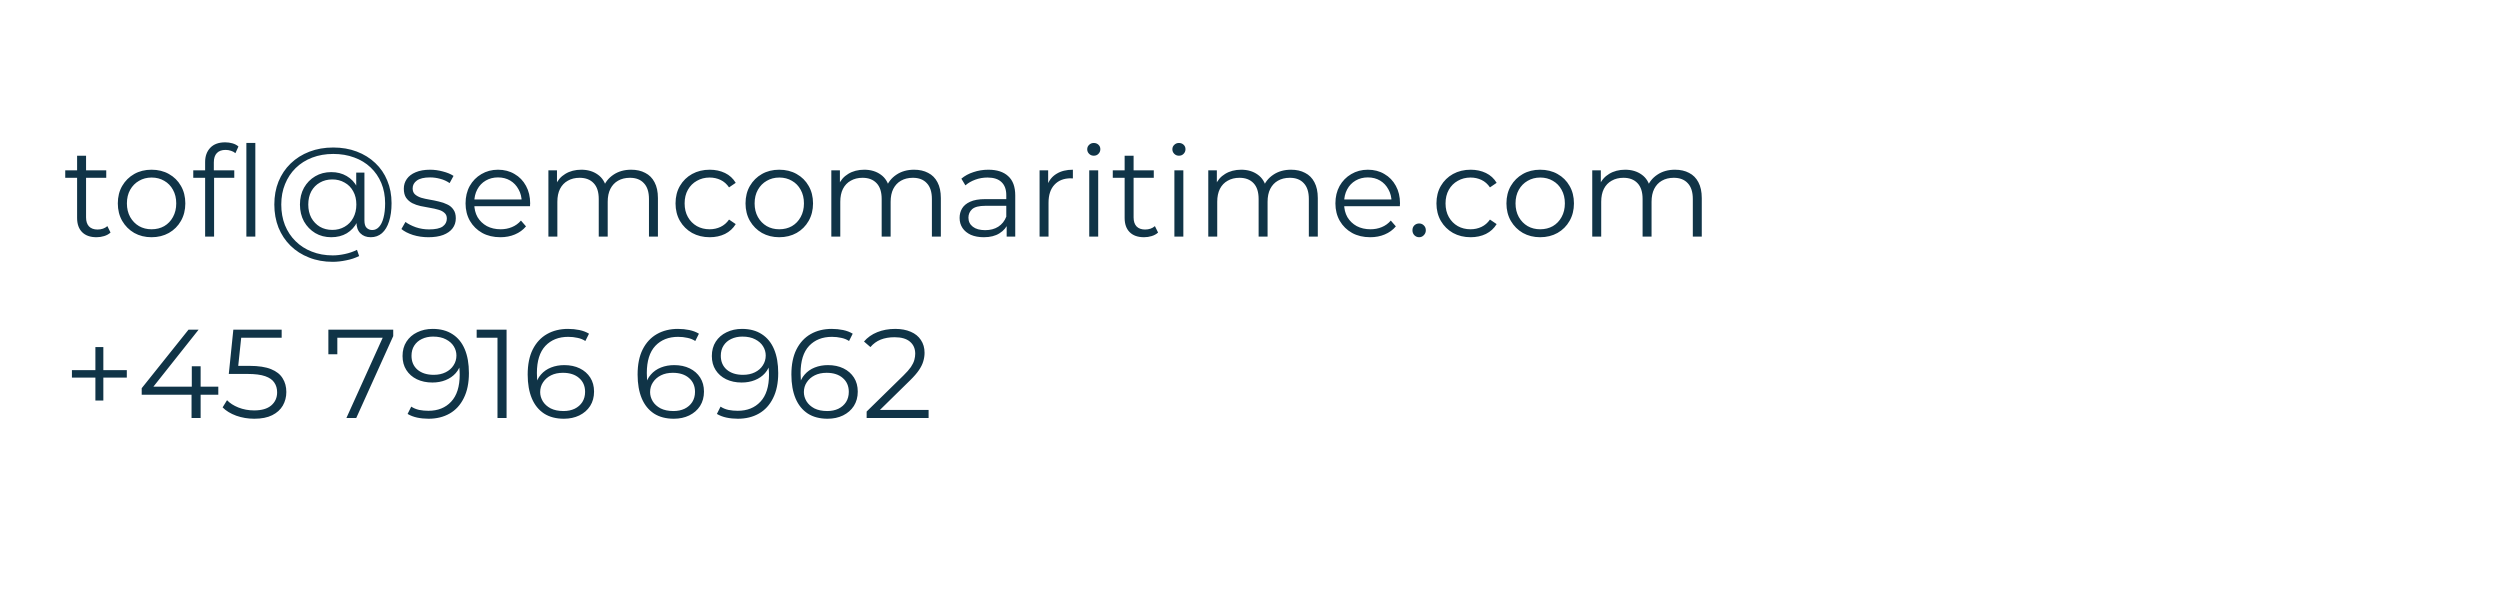 <svg width="317" height="78" viewBox="0 0 317 78" fill="none" xmlns="http://www.w3.org/2000/svg">
<g clip-path="url(#clip0_3223_54012)">
<path d="M12.24 30.08C11.451 30.08 10.843 29.867 10.416 29.44C9.989 29.013 9.776 28.411 9.776 27.632V19.744H10.912V27.568C10.912 28.059 11.035 28.437 11.28 28.704C11.536 28.971 11.899 29.104 12.368 29.104C12.869 29.104 13.285 28.96 13.616 28.672L14.016 29.488C13.792 29.691 13.52 29.84 13.2 29.936C12.891 30.032 12.571 30.08 12.24 30.08ZM8.272 22.544V21.6H13.472V22.544H8.272ZM19.211 30.08C18.401 30.08 17.67 29.899 17.019 29.536C16.379 29.163 15.873 28.656 15.499 28.016C15.126 27.365 14.939 26.624 14.939 25.792C14.939 24.949 15.126 24.208 15.499 23.568C15.873 22.928 16.379 22.427 17.019 22.064C17.659 21.701 18.39 21.52 19.211 21.52C20.043 21.52 20.779 21.701 21.419 22.064C22.07 22.427 22.576 22.928 22.939 23.568C23.312 24.208 23.499 24.949 23.499 25.792C23.499 26.624 23.312 27.365 22.939 28.016C22.576 28.656 22.07 29.163 21.419 29.536C20.768 29.899 20.032 30.08 19.211 30.08ZM19.211 29.072C19.819 29.072 20.358 28.939 20.827 28.672C21.297 28.395 21.665 28.011 21.931 27.52C22.209 27.019 22.347 26.443 22.347 25.792C22.347 25.131 22.209 24.555 21.931 24.064C21.665 23.573 21.297 23.195 20.827 22.928C20.358 22.651 19.825 22.512 19.227 22.512C18.63 22.512 18.096 22.651 17.627 22.928C17.158 23.195 16.785 23.573 16.507 24.064C16.23 24.555 16.091 25.131 16.091 25.792C16.091 26.443 16.23 27.019 16.507 27.52C16.785 28.011 17.158 28.395 17.627 28.672C18.096 28.939 18.625 29.072 19.211 29.072ZM26.01 30V20.544C26.01 19.797 26.229 19.195 26.666 18.736C27.104 18.277 27.733 18.048 28.554 18.048C28.874 18.048 29.184 18.091 29.482 18.176C29.781 18.261 30.032 18.395 30.234 18.576L29.85 19.424C29.69 19.285 29.504 19.184 29.29 19.12C29.077 19.045 28.848 19.008 28.602 19.008C28.122 19.008 27.754 19.141 27.498 19.408C27.242 19.675 27.114 20.069 27.114 20.592V21.872L27.146 22.4V30H26.01ZM24.506 22.544V21.6H29.706V22.544H24.506ZM31.24 30V18.128H32.376V30H31.24ZM42.193 33.2C41.094 33.2 40.092 33.019 39.185 32.656C38.279 32.304 37.495 31.803 36.833 31.152C36.182 30.512 35.676 29.749 35.313 28.864C34.961 27.968 34.785 26.992 34.785 25.936C34.785 24.869 34.961 23.899 35.313 23.024C35.676 22.139 36.188 21.376 36.849 20.736C37.521 20.085 38.316 19.584 39.233 19.232C40.151 18.88 41.158 18.704 42.257 18.704C43.345 18.704 44.337 18.875 45.233 19.216C46.14 19.557 46.924 20.043 47.585 20.672C48.246 21.291 48.753 22.032 49.105 22.896C49.468 23.76 49.649 24.715 49.649 25.76C49.649 26.656 49.542 27.429 49.329 28.08C49.127 28.72 48.828 29.216 48.433 29.568C48.038 29.909 47.564 30.08 47.009 30.08C46.465 30.08 46.028 29.915 45.697 29.584C45.367 29.253 45.201 28.789 45.201 28.192V26.928L45.329 25.904L45.169 24.304V21.888H46.209V27.952C46.209 28.4 46.305 28.715 46.497 28.896C46.689 29.077 46.924 29.168 47.201 29.168C47.532 29.168 47.82 29.035 48.065 28.768C48.31 28.501 48.497 28.117 48.625 27.616C48.764 27.104 48.833 26.491 48.833 25.776C48.833 24.837 48.673 23.984 48.353 23.216C48.033 22.448 47.58 21.787 46.993 21.232C46.407 20.677 45.713 20.256 44.913 19.968C44.113 19.669 43.228 19.52 42.257 19.52C41.286 19.52 40.396 19.675 39.585 19.984C38.775 20.293 38.076 20.736 37.489 21.312C36.913 21.877 36.465 22.555 36.145 23.344C35.825 24.123 35.665 24.987 35.665 25.936C35.665 26.885 35.82 27.755 36.129 28.544C36.449 29.333 36.897 30.011 37.473 30.576C38.049 31.152 38.737 31.595 39.537 31.904C40.337 32.224 41.222 32.384 42.193 32.384C42.673 32.384 43.185 32.325 43.729 32.208C44.284 32.091 44.796 31.915 45.265 31.68L45.537 32.464C45.057 32.709 44.513 32.891 43.905 33.008C43.297 33.136 42.727 33.2 42.193 33.2ZM42.001 30.08C41.244 30.08 40.566 29.904 39.969 29.552C39.372 29.189 38.897 28.699 38.545 28.08C38.204 27.451 38.033 26.736 38.033 25.936C38.033 25.136 38.204 24.427 38.545 23.808C38.897 23.189 39.372 22.704 39.969 22.352C40.566 22 41.244 21.824 42.001 21.824C42.737 21.824 43.388 21.989 43.953 22.32C44.529 22.651 44.977 23.125 45.297 23.744C45.628 24.352 45.793 25.083 45.793 25.936C45.793 26.789 45.628 27.525 45.297 28.144C44.977 28.763 44.535 29.243 43.969 29.584C43.404 29.915 42.748 30.08 42.001 30.08ZM42.145 29.152C42.721 29.152 43.239 29.019 43.697 28.752C44.166 28.485 44.529 28.112 44.785 27.632C45.052 27.141 45.185 26.576 45.185 25.936C45.185 25.285 45.052 24.725 44.785 24.256C44.529 23.776 44.166 23.408 43.697 23.152C43.239 22.885 42.721 22.752 42.145 22.752C41.548 22.752 41.02 22.885 40.561 23.152C40.102 23.408 39.74 23.776 39.473 24.256C39.217 24.736 39.089 25.296 39.089 25.936C39.089 26.576 39.217 27.136 39.473 27.616C39.74 28.096 40.102 28.475 40.561 28.752C41.02 29.019 41.548 29.152 42.145 29.152ZM54.324 30.08C53.631 30.08 52.975 29.984 52.356 29.792C51.738 29.589 51.252 29.339 50.9 29.04L51.412 28.144C51.754 28.4 52.191 28.624 52.724 28.816C53.258 28.997 53.818 29.088 54.404 29.088C55.204 29.088 55.78 28.965 56.132 28.72C56.484 28.464 56.66 28.128 56.66 27.712C56.66 27.403 56.559 27.163 56.356 26.992C56.164 26.811 55.908 26.677 55.588 26.592C55.268 26.496 54.911 26.416 54.516 26.352C54.122 26.288 53.727 26.213 53.332 26.128C52.948 26.043 52.596 25.92 52.276 25.76C51.956 25.589 51.695 25.36 51.492 25.072C51.3 24.784 51.204 24.4 51.204 23.92C51.204 23.461 51.332 23.051 51.588 22.688C51.844 22.325 52.218 22.043 52.708 21.84C53.21 21.627 53.818 21.52 54.532 21.52C55.076 21.52 55.62 21.595 56.164 21.744C56.708 21.883 57.156 22.069 57.508 22.304L57.012 23.216C56.639 22.96 56.239 22.779 55.812 22.672C55.386 22.555 54.959 22.496 54.532 22.496C53.775 22.496 53.215 22.629 52.852 22.896C52.5 23.152 52.324 23.483 52.324 23.888C52.324 24.208 52.42 24.459 52.612 24.64C52.815 24.821 53.076 24.965 53.396 25.072C53.727 25.168 54.084 25.248 54.468 25.312C54.863 25.376 55.252 25.456 55.636 25.552C56.031 25.637 56.388 25.76 56.708 25.92C57.039 26.069 57.3 26.288 57.492 26.576C57.695 26.853 57.796 27.221 57.796 27.68C57.796 28.171 57.658 28.597 57.38 28.96C57.114 29.312 56.719 29.589 56.196 29.792C55.684 29.984 55.06 30.08 54.324 30.08ZM63.449 30.08C62.574 30.08 61.806 29.899 61.145 29.536C60.483 29.163 59.966 28.656 59.593 28.016C59.219 27.365 59.033 26.624 59.033 25.792C59.033 24.96 59.209 24.224 59.561 23.584C59.923 22.944 60.414 22.443 61.033 22.08C61.662 21.707 62.366 21.52 63.145 21.52C63.934 21.52 64.633 21.701 65.241 22.064C65.859 22.416 66.345 22.917 66.697 23.568C67.049 24.208 67.225 24.949 67.225 25.792C67.225 25.845 67.219 25.904 67.209 25.968C67.209 26.021 67.209 26.08 67.209 26.144H59.897V25.296H66.601L66.153 25.632C66.153 25.024 66.019 24.485 65.753 24.016C65.497 23.536 65.145 23.163 64.697 22.896C64.249 22.629 63.731 22.496 63.145 22.496C62.569 22.496 62.051 22.629 61.593 22.896C61.134 23.163 60.777 23.536 60.521 24.016C60.265 24.496 60.137 25.045 60.137 25.664V25.84C60.137 26.48 60.276 27.045 60.553 27.536C60.841 28.016 61.236 28.395 61.737 28.672C62.249 28.939 62.83 29.072 63.481 29.072C63.993 29.072 64.468 28.981 64.905 28.8C65.353 28.619 65.737 28.341 66.057 27.968L66.697 28.704C66.323 29.152 65.854 29.493 65.289 29.728C64.734 29.963 64.121 30.08 63.449 30.08ZM80.033 21.52C80.716 21.52 81.308 21.653 81.809 21.92C82.321 22.176 82.716 22.571 82.993 23.104C83.281 23.637 83.425 24.309 83.425 25.12V30H82.289V25.232C82.289 24.347 82.076 23.68 81.649 23.232C81.233 22.773 80.641 22.544 79.873 22.544C79.297 22.544 78.796 22.667 78.369 22.912C77.953 23.147 77.628 23.493 77.393 23.952C77.169 24.4 77.057 24.944 77.057 25.584V30H75.921V25.232C75.921 24.347 75.708 23.68 75.281 23.232C74.855 22.773 74.257 22.544 73.489 22.544C72.924 22.544 72.428 22.667 72.001 22.912C71.575 23.147 71.244 23.493 71.009 23.952C70.785 24.4 70.673 24.944 70.673 25.584V30H69.537V21.6H70.625V23.872L70.449 23.472C70.705 22.864 71.116 22.389 71.681 22.048C72.257 21.696 72.934 21.52 73.713 21.52C74.534 21.52 75.233 21.728 75.809 22.144C76.385 22.549 76.758 23.163 76.929 23.984L76.481 23.808C76.727 23.125 77.159 22.576 77.777 22.16C78.406 21.733 79.159 21.52 80.033 21.52ZM89.994 30.08C89.162 30.08 88.415 29.899 87.754 29.536C87.103 29.163 86.591 28.656 86.218 28.016C85.844 27.365 85.658 26.624 85.658 25.792C85.658 24.949 85.844 24.208 86.218 23.568C86.591 22.928 87.103 22.427 87.754 22.064C88.415 21.701 89.162 21.52 89.994 21.52C90.709 21.52 91.354 21.659 91.93 21.936C92.506 22.213 92.959 22.629 93.29 23.184L92.442 23.76C92.154 23.333 91.796 23.019 91.37 22.816C90.943 22.613 90.479 22.512 89.978 22.512C89.38 22.512 88.842 22.651 88.362 22.928C87.882 23.195 87.503 23.573 87.226 24.064C86.948 24.555 86.81 25.131 86.81 25.792C86.81 26.453 86.948 27.029 87.226 27.52C87.503 28.011 87.882 28.395 88.362 28.672C88.842 28.939 89.38 29.072 89.978 29.072C90.479 29.072 90.943 28.971 91.37 28.768C91.796 28.565 92.154 28.256 92.442 27.84L93.29 28.416C92.959 28.96 92.506 29.376 91.93 29.664C91.354 29.941 90.709 30.08 89.994 30.08ZM98.805 30.08C97.994 30.08 97.263 29.899 96.613 29.536C95.973 29.163 95.466 28.656 95.093 28.016C94.719 27.365 94.533 26.624 94.533 25.792C94.533 24.949 94.719 24.208 95.093 23.568C95.466 22.928 95.973 22.427 96.613 22.064C97.253 21.701 97.984 21.52 98.805 21.52C99.637 21.52 100.373 21.701 101.013 22.064C101.664 22.427 102.17 22.928 102.533 23.568C102.906 24.208 103.093 24.949 103.093 25.792C103.093 26.624 102.906 27.365 102.533 28.016C102.17 28.656 101.664 29.163 101.013 29.536C100.362 29.899 99.626 30.08 98.805 30.08ZM98.805 29.072C99.413 29.072 99.951 28.939 100.421 28.672C100.89 28.395 101.258 28.011 101.525 27.52C101.802 27.019 101.941 26.443 101.941 25.792C101.941 25.131 101.802 24.555 101.525 24.064C101.258 23.573 100.89 23.195 100.421 22.928C99.951 22.651 99.418 22.512 98.821 22.512C98.224 22.512 97.69 22.651 97.221 22.928C96.751 23.195 96.378 23.573 96.101 24.064C95.823 24.555 95.685 25.131 95.685 25.792C95.685 26.443 95.823 27.019 96.101 27.52C96.378 28.011 96.751 28.395 97.221 28.672C97.69 28.939 98.218 29.072 98.805 29.072ZM115.908 21.52C116.591 21.52 117.183 21.653 117.684 21.92C118.196 22.176 118.591 22.571 118.868 23.104C119.156 23.637 119.3 24.309 119.3 25.12V30H118.164V25.232C118.164 24.347 117.951 23.68 117.524 23.232C117.108 22.773 116.516 22.544 115.748 22.544C115.172 22.544 114.671 22.667 114.244 22.912C113.828 23.147 113.503 23.493 113.268 23.952C113.044 24.4 112.932 24.944 112.932 25.584V30H111.796V25.232C111.796 24.347 111.583 23.68 111.156 23.232C110.729 22.773 110.132 22.544 109.364 22.544C108.799 22.544 108.303 22.667 107.876 22.912C107.449 23.147 107.119 23.493 106.884 23.952C106.66 24.4 106.548 24.944 106.548 25.584V30H105.412V21.6H106.5V23.872L106.324 23.472C106.58 22.864 106.991 22.389 107.556 22.048C108.132 21.696 108.809 21.52 109.588 21.52C110.409 21.52 111.108 21.728 111.684 22.144C112.26 22.549 112.633 23.163 112.804 23.984L112.356 23.808C112.601 23.125 113.033 22.576 113.652 22.16C114.281 21.733 115.033 21.52 115.908 21.52ZM127.645 30V28.144L127.597 27.84V24.736C127.597 24.021 127.394 23.472 126.989 23.088C126.594 22.704 126.002 22.512 125.213 22.512C124.669 22.512 124.152 22.603 123.661 22.784C123.17 22.965 122.754 23.205 122.413 23.504L121.901 22.656C122.328 22.293 122.84 22.016 123.437 21.824C124.034 21.621 124.664 21.52 125.325 21.52C126.413 21.52 127.25 21.792 127.837 22.336C128.434 22.869 128.733 23.685 128.733 24.784V30H127.645ZM124.749 30.08C124.12 30.08 123.57 29.979 123.101 29.776C122.642 29.563 122.29 29.275 122.045 28.912C121.8 28.539 121.677 28.112 121.677 27.632C121.677 27.195 121.778 26.8 121.981 26.448C122.194 26.085 122.536 25.797 123.005 25.584C123.485 25.36 124.125 25.248 124.925 25.248H127.821V26.096H124.957C124.146 26.096 123.581 26.24 123.261 26.528C122.952 26.816 122.797 27.173 122.797 27.6C122.797 28.08 122.984 28.464 123.357 28.752C123.73 29.04 124.253 29.184 124.925 29.184C125.565 29.184 126.114 29.04 126.573 28.752C127.042 28.453 127.384 28.027 127.597 27.472L127.853 28.256C127.64 28.811 127.266 29.253 126.733 29.584C126.21 29.915 125.549 30.08 124.749 30.08ZM131.818 30V21.6H132.906V23.888L132.794 23.488C133.029 22.848 133.424 22.363 133.978 22.032C134.533 21.691 135.221 21.52 136.042 21.52V22.624C136 22.624 135.957 22.624 135.914 22.624C135.872 22.613 135.829 22.608 135.786 22.608C134.901 22.608 134.208 22.88 133.706 23.424C133.205 23.957 132.954 24.72 132.954 25.712V30H131.818ZM138.115 30V21.6H139.251V30H138.115ZM138.691 19.744C138.457 19.744 138.259 19.664 138.099 19.504C137.939 19.344 137.859 19.152 137.859 18.928C137.859 18.704 137.939 18.517 138.099 18.368C138.259 18.208 138.457 18.128 138.691 18.128C138.926 18.128 139.123 18.203 139.283 18.352C139.443 18.501 139.523 18.688 139.523 18.912C139.523 19.147 139.443 19.344 139.283 19.504C139.134 19.664 138.937 19.744 138.691 19.744ZM145.068 30.08C144.279 30.08 143.671 29.867 143.244 29.44C142.817 29.013 142.604 28.411 142.604 27.632V19.744H143.74V27.568C143.74 28.059 143.863 28.437 144.108 28.704C144.364 28.971 144.727 29.104 145.196 29.104C145.697 29.104 146.113 28.96 146.444 28.672L146.844 29.488C146.62 29.691 146.348 29.84 146.028 29.936C145.719 30.032 145.399 30.08 145.068 30.08ZM141.1 22.544V21.6H146.3V22.544H141.1ZM148.912 30V21.6H150.048V30H148.912ZM149.488 19.744C149.253 19.744 149.056 19.664 148.896 19.504C148.736 19.344 148.656 19.152 148.656 18.928C148.656 18.704 148.736 18.517 148.896 18.368C149.056 18.208 149.253 18.128 149.488 18.128C149.723 18.128 149.92 18.203 150.08 18.352C150.24 18.501 150.32 18.688 150.32 18.912C150.32 19.147 150.24 19.344 150.08 19.504C149.931 19.664 149.733 19.744 149.488 19.744ZM163.705 21.52C164.388 21.52 164.98 21.653 165.481 21.92C165.993 22.176 166.388 22.571 166.665 23.104C166.953 23.637 167.097 24.309 167.097 25.12V30H165.961V25.232C165.961 24.347 165.748 23.68 165.321 23.232C164.905 22.773 164.313 22.544 163.545 22.544C162.969 22.544 162.468 22.667 162.041 22.912C161.625 23.147 161.3 23.493 161.065 23.952C160.841 24.4 160.729 24.944 160.729 25.584V30H159.593V25.232C159.593 24.347 159.38 23.68 158.953 23.232C158.526 22.773 157.929 22.544 157.161 22.544C156.596 22.544 156.1 22.667 155.673 22.912C155.246 23.147 154.916 23.493 154.681 23.952C154.457 24.4 154.345 24.944 154.345 25.584V30H153.209V21.6H154.297V23.872L154.121 23.472C154.377 22.864 154.788 22.389 155.353 22.048C155.929 21.696 156.606 21.52 157.385 21.52C158.206 21.52 158.905 21.728 159.481 22.144C160.057 22.549 160.43 23.163 160.601 23.984L160.153 23.808C160.398 23.125 160.83 22.576 161.449 22.16C162.078 21.733 162.83 21.52 163.705 21.52ZM173.746 30.08C172.871 30.08 172.103 29.899 171.442 29.536C170.78 29.163 170.263 28.656 169.89 28.016C169.516 27.365 169.33 26.624 169.33 25.792C169.33 24.96 169.506 24.224 169.858 23.584C170.22 22.944 170.711 22.443 171.33 22.08C171.959 21.707 172.663 21.52 173.442 21.52C174.231 21.52 174.93 21.701 175.538 22.064C176.156 22.416 176.642 22.917 176.994 23.568C177.346 24.208 177.522 24.949 177.522 25.792C177.522 25.845 177.516 25.904 177.506 25.968C177.506 26.021 177.506 26.08 177.506 26.144H170.194V25.296H176.898L176.45 25.632C176.45 25.024 176.316 24.485 176.05 24.016C175.794 23.536 175.442 23.163 174.994 22.896C174.546 22.629 174.028 22.496 173.442 22.496C172.866 22.496 172.348 22.629 171.89 22.896C171.431 23.163 171.074 23.536 170.818 24.016C170.562 24.496 170.434 25.045 170.434 25.664V25.84C170.434 26.48 170.572 27.045 170.85 27.536C171.138 28.016 171.532 28.395 172.034 28.672C172.546 28.939 173.127 29.072 173.778 29.072C174.29 29.072 174.764 28.981 175.202 28.8C175.65 28.619 176.034 28.341 176.354 27.968L176.994 28.704C176.62 29.152 176.151 29.493 175.586 29.728C175.031 29.963 174.418 30.08 173.746 30.08ZM179.946 30.08C179.711 30.08 179.509 29.995 179.338 29.824C179.178 29.653 179.098 29.445 179.098 29.2C179.098 28.944 179.178 28.736 179.338 28.576C179.509 28.416 179.711 28.336 179.946 28.336C180.181 28.336 180.378 28.416 180.538 28.576C180.709 28.736 180.794 28.944 180.794 29.2C180.794 29.445 180.709 29.653 180.538 29.824C180.378 29.995 180.181 30.08 179.946 30.08ZM186.478 30.08C185.646 30.08 184.9 29.899 184.238 29.536C183.588 29.163 183.076 28.656 182.702 28.016C182.329 27.365 182.142 26.624 182.142 25.792C182.142 24.949 182.329 24.208 182.702 23.568C183.076 22.928 183.588 22.427 184.238 22.064C184.9 21.701 185.646 21.52 186.478 21.52C187.193 21.52 187.838 21.659 188.414 21.936C188.99 22.213 189.444 22.629 189.774 23.184L188.926 23.76C188.638 23.333 188.281 23.019 187.854 22.816C187.428 22.613 186.964 22.512 186.462 22.512C185.865 22.512 185.326 22.651 184.846 22.928C184.366 23.195 183.988 23.573 183.71 24.064C183.433 24.555 183.294 25.131 183.294 25.792C183.294 26.453 183.433 27.029 183.71 27.52C183.988 28.011 184.366 28.395 184.846 28.672C185.326 28.939 185.865 29.072 186.462 29.072C186.964 29.072 187.428 28.971 187.854 28.768C188.281 28.565 188.638 28.256 188.926 27.84L189.774 28.416C189.444 28.96 188.99 29.376 188.414 29.664C187.838 29.941 187.193 30.08 186.478 30.08ZM195.289 30.08C194.479 30.08 193.748 29.899 193.097 29.536C192.457 29.163 191.951 28.656 191.577 28.016C191.204 27.365 191.017 26.624 191.017 25.792C191.017 24.949 191.204 24.208 191.577 23.568C191.951 22.928 192.457 22.427 193.097 22.064C193.737 21.701 194.468 21.52 195.289 21.52C196.121 21.52 196.857 21.701 197.497 22.064C198.148 22.427 198.655 22.928 199.017 23.568C199.391 24.208 199.577 24.949 199.577 25.792C199.577 26.624 199.391 27.365 199.017 28.016C198.655 28.656 198.148 29.163 197.497 29.536C196.847 29.899 196.111 30.08 195.289 30.08ZM195.289 29.072C195.897 29.072 196.436 28.939 196.905 28.672C197.375 28.395 197.743 28.011 198.009 27.52C198.287 27.019 198.425 26.443 198.425 25.792C198.425 25.131 198.287 24.555 198.009 24.064C197.743 23.573 197.375 23.195 196.905 22.928C196.436 22.651 195.903 22.512 195.305 22.512C194.708 22.512 194.175 22.651 193.705 22.928C193.236 23.195 192.863 23.573 192.585 24.064C192.308 24.555 192.169 25.131 192.169 25.792C192.169 26.443 192.308 27.019 192.585 27.52C192.863 28.011 193.236 28.395 193.705 28.672C194.175 28.939 194.703 29.072 195.289 29.072ZM212.393 21.52C213.075 21.52 213.667 21.653 214.169 21.92C214.681 22.176 215.075 22.571 215.353 23.104C215.641 23.637 215.785 24.309 215.785 25.12V30H214.649V25.232C214.649 24.347 214.435 23.68 214.009 23.232C213.593 22.773 213.001 22.544 212.233 22.544C211.657 22.544 211.155 22.667 210.729 22.912C210.313 23.147 209.987 23.493 209.753 23.952C209.529 24.4 209.417 24.944 209.417 25.584V30H208.281V25.232C208.281 24.347 208.067 23.68 207.641 23.232C207.214 22.773 206.617 22.544 205.849 22.544C205.283 22.544 204.787 22.667 204.361 22.912C203.934 23.147 203.603 23.493 203.369 23.952C203.145 24.4 203.033 24.944 203.033 25.584V30H201.897V21.6H202.985V23.872L202.809 23.472C203.065 22.864 203.475 22.389 204.041 22.048C204.617 21.696 205.294 21.52 206.073 21.52C206.894 21.52 207.593 21.728 208.169 22.144C208.745 22.549 209.118 23.163 209.289 23.984L208.841 23.808C209.086 23.125 209.518 22.576 210.137 22.16C210.766 21.733 211.518 21.52 212.393 21.52ZM12.096 50.792V44.008H13.104V50.792H12.096ZM9.12 47.88V46.936H16.08V47.88H9.12ZM17.968 50.056V49.224L23.904 41.8H25.184L19.296 49.224L18.672 49.032H27.68V50.056H17.968ZM24.288 53V50.056L24.32 49.032V46.44H25.44V53H24.288ZM32.243 53.096C31.443 53.096 30.68 52.968 29.955 52.712C29.23 52.445 28.654 52.093 28.227 51.656L28.787 50.744C29.139 51.117 29.619 51.427 30.227 51.672C30.846 51.917 31.512 52.04 32.227 52.04C33.176 52.04 33.896 51.832 34.387 51.416C34.888 50.989 35.139 50.435 35.139 49.752C35.139 49.272 35.022 48.861 34.787 48.52C34.563 48.168 34.179 47.896 33.635 47.704C33.091 47.512 32.344 47.416 31.395 47.416H29.011L29.587 41.8H35.715V42.824H30.051L30.643 42.264L30.147 46.968L29.555 46.392H31.651C32.782 46.392 33.688 46.531 34.371 46.808C35.054 47.085 35.544 47.475 35.843 47.976C36.152 48.467 36.307 49.043 36.307 49.704C36.307 50.333 36.158 50.909 35.859 51.432C35.56 51.944 35.112 52.349 34.515 52.648C33.918 52.947 33.16 53.096 32.243 53.096ZM43.925 53L48.757 42.312L49.109 42.824H42.181L42.773 42.264V44.92H41.637V41.8H49.861V42.616L45.173 53H43.925ZM54.867 41.704C55.859 41.704 56.696 41.928 57.379 42.376C58.062 42.813 58.579 43.448 58.931 44.28C59.283 45.112 59.459 46.12 59.459 47.304C59.459 48.563 59.24 49.624 58.803 50.488C58.376 51.352 57.779 52.003 57.011 52.44C56.243 52.877 55.352 53.096 54.339 53.096C53.837 53.096 53.358 53.048 52.899 52.952C52.451 52.856 52.045 52.701 51.683 52.488L52.147 51.56C52.435 51.752 52.766 51.891 53.139 51.976C53.523 52.051 53.917 52.088 54.323 52.088C55.528 52.088 56.488 51.704 57.203 50.936C57.928 50.168 58.291 49.021 58.291 47.496C58.291 47.251 58.275 46.957 58.243 46.616C58.221 46.275 58.163 45.933 58.067 45.592L58.467 45.896C58.36 46.451 58.131 46.925 57.779 47.32C57.438 47.704 57.011 47.997 56.499 48.2C55.998 48.403 55.438 48.504 54.819 48.504C54.083 48.504 53.427 48.365 52.851 48.088C52.285 47.811 51.843 47.421 51.523 46.92C51.203 46.419 51.043 45.827 51.043 45.144C51.043 44.44 51.208 43.832 51.539 43.32C51.87 42.808 52.323 42.413 52.899 42.136C53.486 41.848 54.142 41.704 54.867 41.704ZM54.915 42.68C54.382 42.68 53.907 42.781 53.491 42.984C53.086 43.176 52.766 43.453 52.531 43.816C52.296 44.179 52.179 44.611 52.179 45.112C52.179 45.848 52.429 46.435 52.931 46.872C53.443 47.309 54.131 47.528 54.995 47.528C55.571 47.528 56.072 47.421 56.499 47.208C56.936 46.995 57.272 46.701 57.507 46.328C57.752 45.955 57.875 45.539 57.875 45.08C57.875 44.664 57.763 44.275 57.539 43.912C57.315 43.549 56.984 43.256 56.547 43.032C56.109 42.797 55.566 42.68 54.915 42.68ZM63.081 53V42.28L63.593 42.824H60.441V41.8H64.233V53H63.081ZM71.502 53.096C70.51 53.096 69.673 52.877 68.99 52.44C68.308 51.992 67.79 51.352 67.438 50.52C67.086 49.677 66.91 48.669 66.91 47.496C66.91 46.227 67.124 45.165 67.55 44.312C67.987 43.448 68.59 42.797 69.358 42.36C70.126 41.923 71.017 41.704 72.03 41.704C72.531 41.704 73.011 41.752 73.47 41.848C73.929 41.944 74.334 42.099 74.686 42.312L74.222 43.24C73.934 43.048 73.603 42.915 73.23 42.84C72.857 42.755 72.462 42.712 72.046 42.712C70.841 42.712 69.876 43.096 69.15 43.864C68.436 44.632 68.078 45.779 68.078 47.304C68.078 47.539 68.089 47.832 68.11 48.184C68.142 48.525 68.206 48.867 68.302 49.208L67.902 48.904C68.019 48.349 68.249 47.88 68.59 47.496C68.931 47.101 69.358 46.803 69.87 46.6C70.382 46.397 70.942 46.296 71.55 46.296C72.297 46.296 72.953 46.435 73.518 46.712C74.084 46.989 74.526 47.379 74.846 47.88C75.166 48.381 75.326 48.973 75.326 49.656C75.326 50.349 75.161 50.957 74.83 51.48C74.499 51.992 74.041 52.392 73.454 52.68C72.878 52.957 72.228 53.096 71.502 53.096ZM71.454 52.12C71.987 52.12 72.457 52.024 72.862 51.832C73.278 51.629 73.603 51.347 73.838 50.984C74.073 50.611 74.19 50.179 74.19 49.688C74.19 48.952 73.934 48.365 73.422 47.928C72.921 47.491 72.238 47.272 71.374 47.272C70.798 47.272 70.297 47.379 69.87 47.592C69.444 47.805 69.108 48.099 68.862 48.472C68.617 48.835 68.494 49.251 68.494 49.72C68.494 50.125 68.606 50.515 68.83 50.888C69.054 51.251 69.385 51.549 69.822 51.784C70.27 52.008 70.814 52.12 71.454 52.12ZM85.44 53.096C84.448 53.096 83.61 52.877 82.928 52.44C82.245 51.992 81.728 51.352 81.376 50.52C81.024 49.677 80.848 48.669 80.848 47.496C80.848 46.227 81.061 45.165 81.488 44.312C81.925 43.448 82.528 42.797 83.296 42.36C84.064 41.923 84.954 41.704 85.968 41.704C86.469 41.704 86.949 41.752 87.408 41.848C87.866 41.944 88.272 42.099 88.624 42.312L88.16 43.24C87.872 43.048 87.541 42.915 87.168 42.84C86.794 42.755 86.4 42.712 85.984 42.712C84.778 42.712 83.813 43.096 83.088 43.864C82.373 44.632 82.016 45.779 82.016 47.304C82.016 47.539 82.026 47.832 82.048 48.184C82.08 48.525 82.144 48.867 82.24 49.208L81.84 48.904C81.957 48.349 82.186 47.88 82.528 47.496C82.869 47.101 83.296 46.803 83.808 46.6C84.32 46.397 84.88 46.296 85.488 46.296C86.234 46.296 86.89 46.435 87.456 46.712C88.021 46.989 88.464 47.379 88.784 47.88C89.104 48.381 89.264 48.973 89.264 49.656C89.264 50.349 89.098 50.957 88.768 51.48C88.437 51.992 87.978 52.392 87.392 52.68C86.816 52.957 86.165 53.096 85.44 53.096ZM85.392 52.12C85.925 52.12 86.394 52.024 86.8 51.832C87.216 51.629 87.541 51.347 87.776 50.984C88.01 50.611 88.128 50.179 88.128 49.688C88.128 48.952 87.872 48.365 87.36 47.928C86.858 47.491 86.176 47.272 85.312 47.272C84.736 47.272 84.234 47.379 83.808 47.592C83.381 47.805 83.045 48.099 82.8 48.472C82.554 48.835 82.432 49.251 82.432 49.72C82.432 50.125 82.544 50.515 82.768 50.888C82.992 51.251 83.322 51.549 83.76 51.784C84.208 52.008 84.752 52.12 85.392 52.12ZM94.086 41.704C95.078 41.704 95.915 41.928 96.598 42.376C97.28 42.813 97.798 43.448 98.15 44.28C98.502 45.112 98.678 46.12 98.678 47.304C98.678 48.563 98.459 49.624 98.022 50.488C97.595 51.352 96.998 52.003 96.23 52.44C95.462 52.877 94.571 53.096 93.558 53.096C93.056 53.096 92.576 53.048 92.118 52.952C91.67 52.856 91.264 52.701 90.902 52.488L91.366 51.56C91.654 51.752 91.984 51.891 92.358 51.976C92.742 52.051 93.136 52.088 93.542 52.088C94.747 52.088 95.707 51.704 96.422 50.936C97.147 50.168 97.51 49.021 97.51 47.496C97.51 47.251 97.494 46.957 97.462 46.616C97.44 46.275 97.382 45.933 97.286 45.592L97.686 45.896C97.579 46.451 97.35 46.925 96.998 47.32C96.656 47.704 96.23 47.997 95.718 48.2C95.216 48.403 94.656 48.504 94.038 48.504C93.302 48.504 92.646 48.365 92.07 48.088C91.504 47.811 91.062 47.421 90.742 46.92C90.422 46.419 90.262 45.827 90.262 45.144C90.262 44.44 90.427 43.832 90.758 43.32C91.088 42.808 91.542 42.413 92.118 42.136C92.704 41.848 93.36 41.704 94.086 41.704ZM94.134 42.68C93.6 42.68 93.126 42.781 92.71 42.984C92.304 43.176 91.984 43.453 91.75 43.816C91.515 44.179 91.398 44.611 91.398 45.112C91.398 45.848 91.648 46.435 92.15 46.872C92.662 47.309 93.35 47.528 94.214 47.528C94.79 47.528 95.291 47.421 95.718 47.208C96.155 46.995 96.491 46.701 96.726 46.328C96.971 45.955 97.094 45.539 97.094 45.08C97.094 44.664 96.982 44.275 96.758 43.912C96.534 43.549 96.203 43.256 95.766 43.032C95.328 42.797 94.784 42.68 94.134 42.68ZM104.94 53.096C103.948 53.096 103.11 52.877 102.428 52.44C101.745 51.992 101.228 51.352 100.876 50.52C100.524 49.677 100.348 48.669 100.348 47.496C100.348 46.227 100.561 45.165 100.988 44.312C101.425 43.448 102.028 42.797 102.796 42.36C103.564 41.923 104.454 41.704 105.468 41.704C105.969 41.704 106.449 41.752 106.908 41.848C107.366 41.944 107.772 42.099 108.124 42.312L107.66 43.24C107.372 43.048 107.041 42.915 106.668 42.84C106.294 42.755 105.9 42.712 105.484 42.712C104.278 42.712 103.313 43.096 102.588 43.864C101.873 44.632 101.516 45.779 101.516 47.304C101.516 47.539 101.526 47.832 101.548 48.184C101.58 48.525 101.644 48.867 101.74 49.208L101.34 48.904C101.457 48.349 101.686 47.88 102.028 47.496C102.369 47.101 102.796 46.803 103.308 46.6C103.82 46.397 104.38 46.296 104.988 46.296C105.734 46.296 106.39 46.435 106.956 46.712C107.521 46.989 107.964 47.379 108.284 47.88C108.604 48.381 108.764 48.973 108.764 49.656C108.764 50.349 108.598 50.957 108.268 51.48C107.937 51.992 107.478 52.392 106.892 52.68C106.316 52.957 105.665 53.096 104.94 53.096ZM104.892 52.12C105.425 52.12 105.894 52.024 106.3 51.832C106.716 51.629 107.041 51.347 107.276 50.984C107.51 50.611 107.628 50.179 107.628 49.688C107.628 48.952 107.372 48.365 106.86 47.928C106.358 47.491 105.676 47.272 104.812 47.272C104.236 47.272 103.734 47.379 103.308 47.592C102.881 47.805 102.545 48.099 102.3 48.472C102.054 48.835 101.932 49.251 101.932 49.72C101.932 50.125 102.044 50.515 102.268 50.888C102.492 51.251 102.822 51.549 103.26 51.784C103.708 52.008 104.252 52.12 104.892 52.12ZM109.89 53V52.184L114.546 47.624C114.972 47.208 115.292 46.845 115.506 46.536C115.719 46.216 115.863 45.917 115.938 45.64C116.012 45.363 116.05 45.101 116.05 44.856C116.05 44.205 115.826 43.693 115.378 43.32C114.94 42.947 114.29 42.76 113.426 42.76C112.764 42.76 112.178 42.861 111.666 43.064C111.164 43.267 110.732 43.581 110.37 44.008L109.554 43.304C109.991 42.792 110.551 42.397 111.234 42.12C111.916 41.843 112.679 41.704 113.522 41.704C114.279 41.704 114.935 41.827 115.49 42.072C116.044 42.307 116.471 42.653 116.77 43.112C117.079 43.571 117.234 44.109 117.234 44.728C117.234 45.091 117.18 45.448 117.074 45.8C116.978 46.152 116.796 46.525 116.53 46.92C116.274 47.304 115.895 47.741 115.394 48.232L111.122 52.424L110.802 51.976H117.746V53H109.89Z" fill="#103447"/>
<a href="mailto:tofl@semcomaritime.com">
<rect fill="black" fill-opacity="0" y="1.248" width="209.288" height="19.504"/>
</a>
</g>
<defs>
<clipPath id="clip0_3223_54012">
<rect width="317" height="78" fill="white"/>
</clipPath>
</defs>
</svg>
